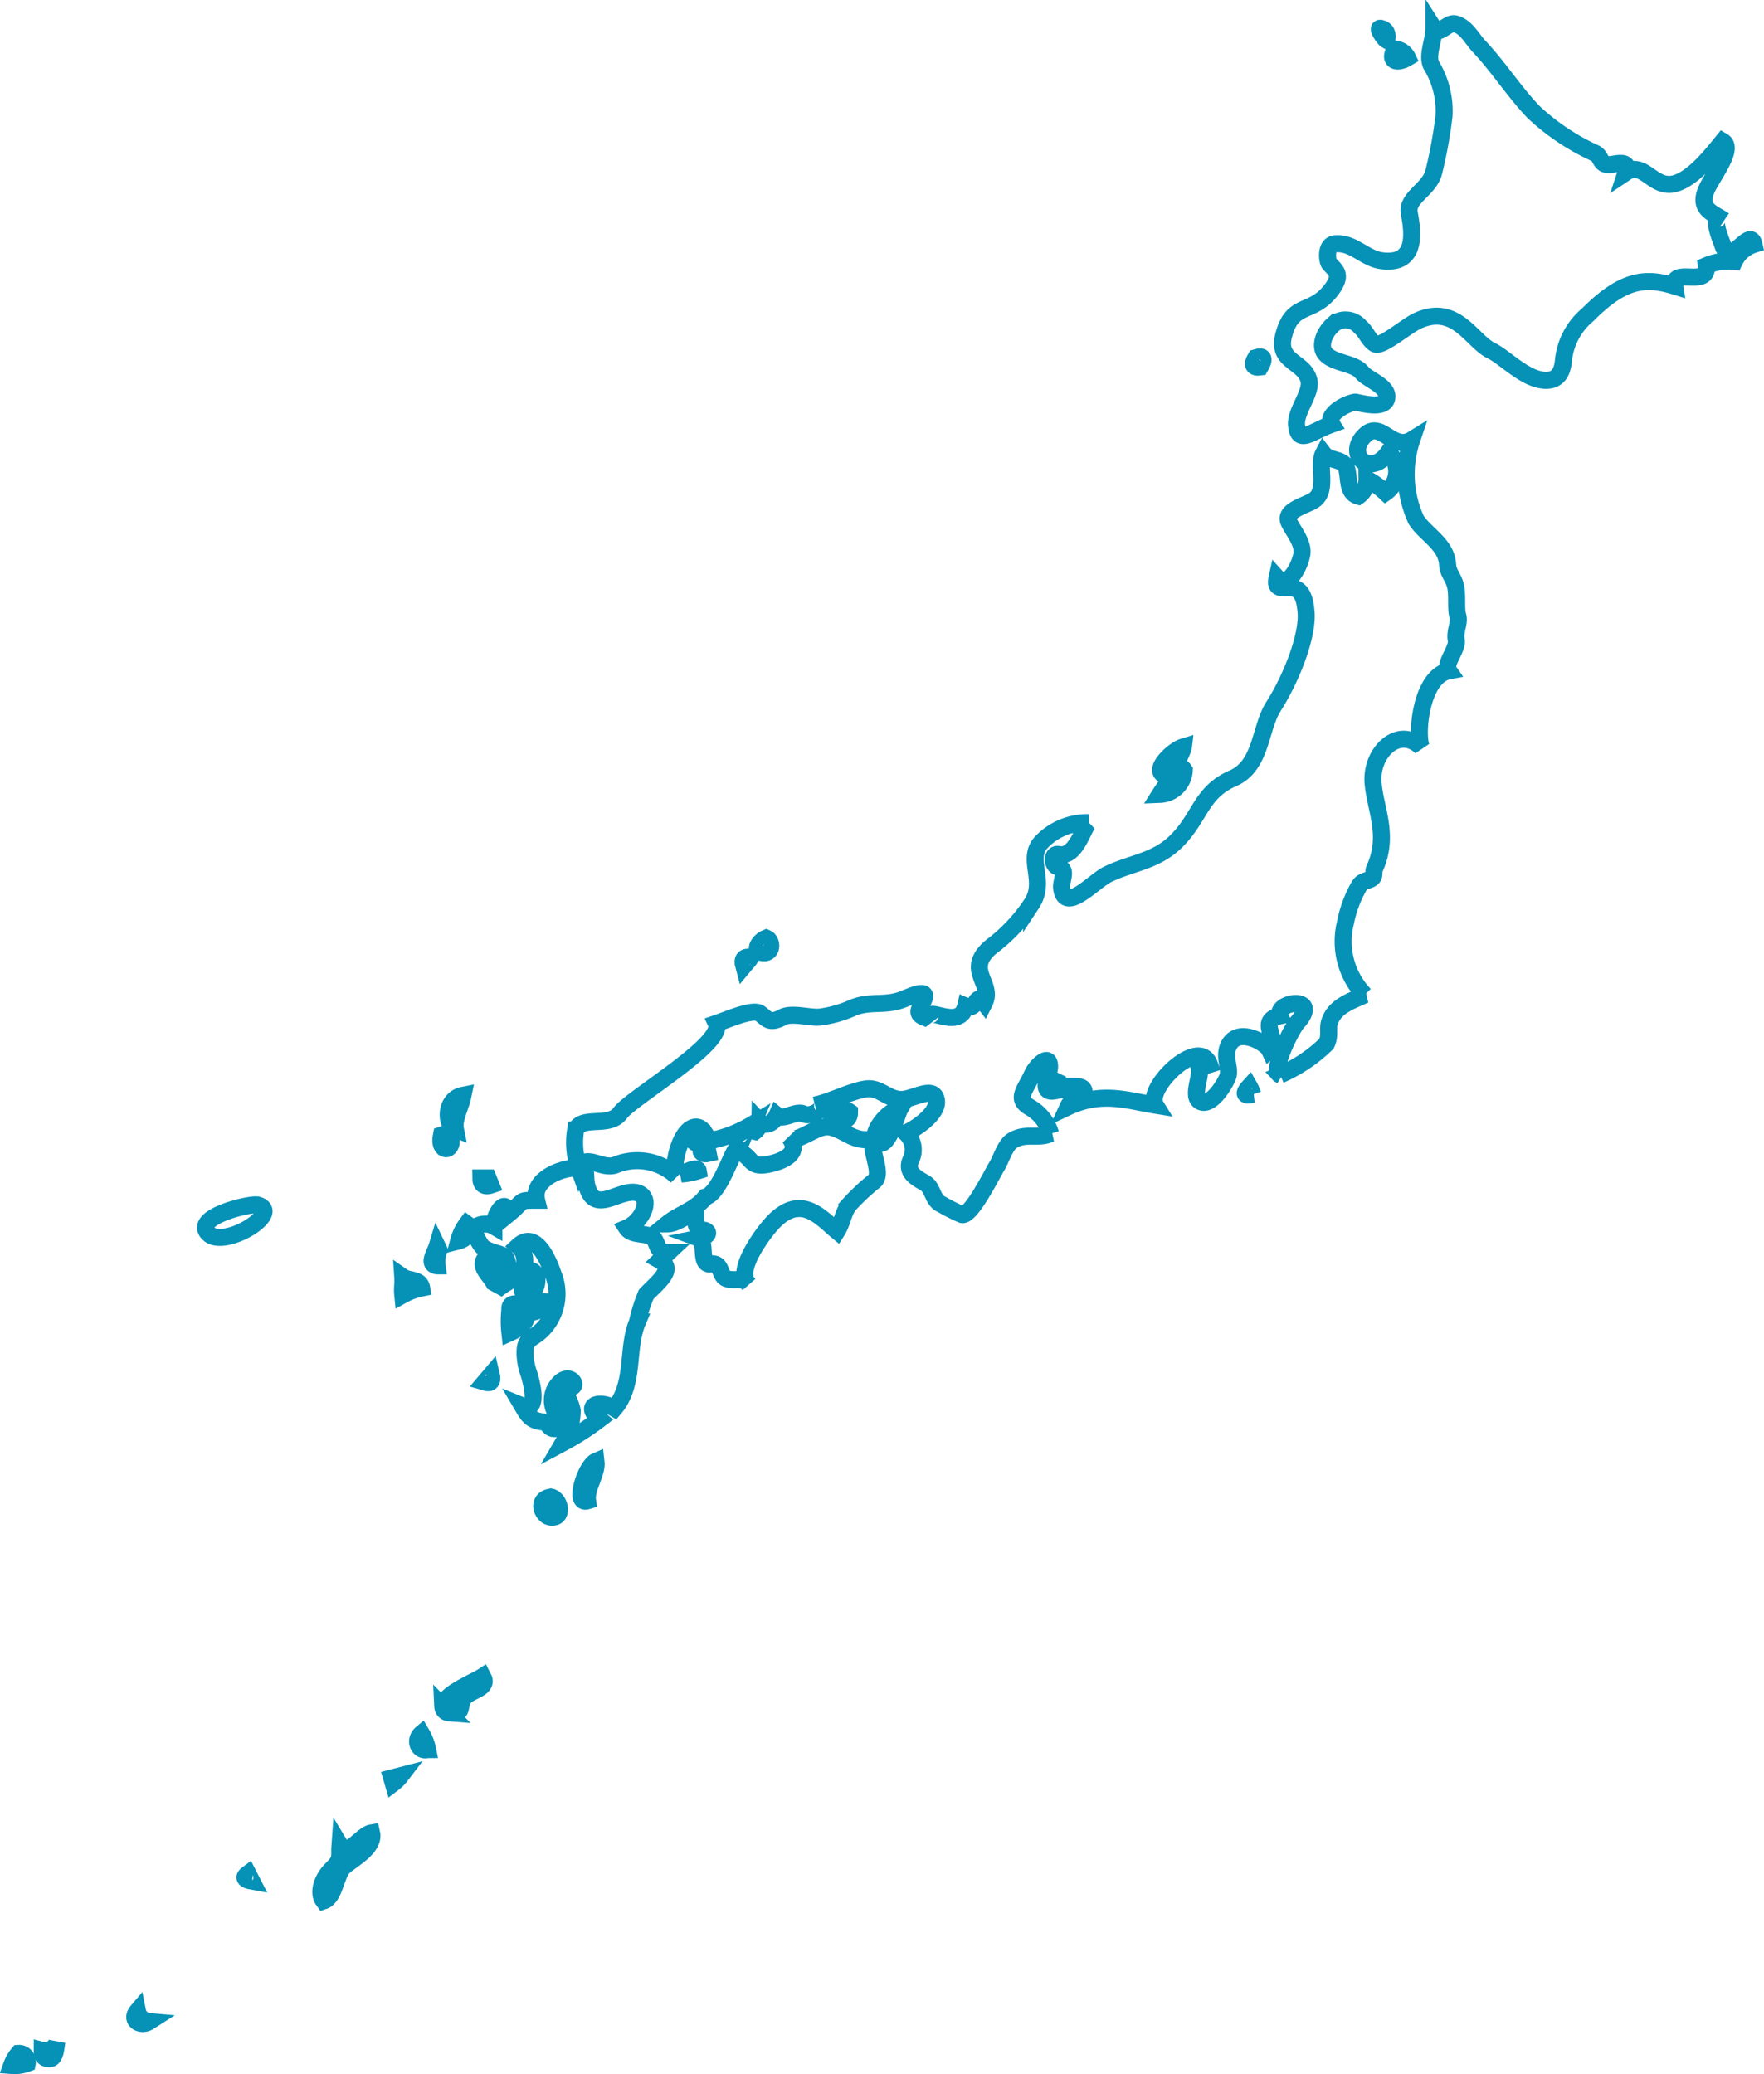 <?xml version="1.0" encoding="UTF-8"?> <svg xmlns="http://www.w3.org/2000/svg" viewBox="0 0 103.58 121.78"><defs><style>.cls-1{fill:none;stroke:#0691b7;stroke-miterlimit:3.97;}</style></defs><g id="Слой_2" data-name="Слой 2"><g id="Слой_1-2" data-name="Слой 1"><path class="cls-1" d="M1.09,120.56a2.31,2.31,0,0,0-.41.71,2.12,2.12,0,0,0,.92-.13A.49.49,0,0,0,1.09,120.56Z"></path><path class="cls-1" d="M2.48,120.38c0,.33.1.5.44.49s.36-.68.41-.93A.72.72,0,0,1,2.48,120.38Z"></path><path class="cls-1" d="M8.07,118.07c-.46.54.19.94.69.62A.77.77,0,0,1,8.07,118.07Z"></path><path class="cls-1" d="M14.56,110c-.3.22-.22.37.23.45Z"></path><path class="cls-1" d="M19,111.61c.66-.21.72-1.57,1.18-2s1.84-1.11,1.64-2c-.61.1-1.39,1.49-1.86.71-.05.66.13.84-.45,1.39S18.63,111.11,19,111.61Z"></path><path class="cls-1" d="M23,104.39l.09.31a2.4,2.4,0,0,0,.45-.45Z"></path><path class="cls-1" d="M24.75,101.78c-.46.39-.17,1.08.36.94A3,3,0,0,0,24.75,101.78Z"></path><path class="cls-1" d="M26,100.2a.38.38,0,0,0,.35.36Z"></path><path class="cls-1" d="M28.35,98.43c-.57.37-3.21,1.41-1.9,2,.81.36.44-.32.82-.77S28.74,99.16,28.35,98.43Z"></path><path class="cls-1" d="M27.2,64.3c-1.12.22-1.06,1.77-.46,2C26.62,65.71,27.08,64.92,27.2,64.3Z"></path><path class="cls-1" d="M26.49,66.87c0-.27-.24-.35-.57-.23C25.7,67.72,26.61,67.63,26.49,66.87Z"></path><path class="cls-1" d="M23.65,75.43a3,3,0,0,0,0,.6,3.85,3.85,0,0,1,1.11-.41c-.1-.56-.74-.39-1.11-.65C23.66,75.12,23.66,75.28,23.65,75.43Z"></path><path class="cls-1" d="M25.78,73.39l-.11-.23c-.13.43-.6,1.08,0,1.16A1.9,1.9,0,0,1,25.78,73.39Z"></path><path class="cls-1" d="M27.67,72.05l-.26-.19a2.93,2.93,0,0,0-.48,1A1,1,0,0,0,27.67,72.05Z"></path><path class="cls-1" d="M28.66,69.16l-.43,0c0,.35.18.56.6.42Z"></path><path class="cls-1" d="M29,72a1,1,0,0,0-1,0c-.34.23.13.92.21,1.05.26.43.85.45,1.3.66s.18.81.44,1.07c-.24-.15-.7,0-.9-.19s-.13-.67-.28-.93c-1.14.7.53,1.41.32,2.14.23-.26,1.69-1.22,1.69-.62,0,.33-.35.89.29.76s.74-1.89-.55-1.21a1.08,1.08,0,0,0-.1-1.57c1.08-1,1.84,1,2.06,1.65A3,3,0,0,1,31.91,78c-.62.67-1.07.5-1.08,1.4a3.79,3.79,0,0,0,.22,1.24c.1.31.7,2.34-.38,1.9.3.51.48.87,1.19.94.35,0,.35.47.78.39.61-.12.35-.57.15-.71a1.44,1.44,0,0,1,.1-2c.72-.67,1.25.57.29.24,0,.54.34.92.42,1.42a3.8,3.8,0,0,1-.52,1.88,15.7,15.7,0,0,0,2.13-1.37c-1-.84,0-1.16.87-.64,1.22-1.43.69-3.51,1.35-5.07A9.45,9.45,0,0,1,37.94,76c.67-.71,1.74-1.48.81-2l.49-.46c-.69,0-.57-.45-.85-.82s-1.26-.12-1.59-.62c.85-.35,1.47-1.58.79-2-1-.53-2.55,1.26-3.08-.31-.31-.91.27-1.34-1-1.19-.89.11-2.27.78-2,1.87-1.12,0-.65,0-1.67.83C29.73,70.19,29,71.32,29,72Z"></path><path class="cls-1" d="M29.94,76.91a6,6,0,0,0,0,1.34C32.19,77.23,29.83,75.91,29.94,76.91Z"></path><path class="cls-1" d="M28.46,81.15c.36.11.49-.05.39-.46Z"></path><path class="cls-1" d="M34,68.6c.38-.91,1.28.07,2.11-.19a3.37,3.37,0,0,1,3.63.66c-.35-.39.16-2.83,1.11-2.9.53,0,.54.64.95.78A7.67,7.67,0,0,0,44.2,66c-.1.24-.05.39.13.43a.73.73,0,0,0,.29-.57c.26.28.76.18,1-.37.38.32,1.09-.3,1.56-.09.67.3,1.72-.83.69-.52,1-.23,2-.78,2.93-.94s1.39.76,2.35.59c.72-.13,1.74-.76,1.84.11.08.71-1.11,1.58-1.8,1.88a1.33,1.33,0,0,1,.29,1.59c-.34.76.43,1.1.87,1.37s.4,1,.94,1.23a11,11,0,0,0,1.19.6c.53.15,1.81-2.45,2.05-2.83s.48-1.22.88-1.49c.8-.52,1.5-.09,2.28-.43A2.65,2.65,0,0,0,60.45,65c-.84-.5-.24-1,.18-1.95.19-.43,1-1.26,1-.43,0,.48-.62,1.6.3,1.43-.18-.26-.12-.57.18-.94-.28,1.26,1.72.15,1.54,1.13a1.33,1.33,0,0,0-.94.75c2-.94,3.58-.35,5.14-.1-.62-1,2.56-4.09,3.17-2.39l-.6.19c.13.56-.51,1.75.1,2s1.39-1,1.57-1.47-.21-1.05,0-1.69c.48-1.35,2.26-.3,2.45.11.64-.6-.76-1.71.63-2-.32-.85,2.45-1.21,1,.4-.37.41-1.58,2.88-1,3.07a9.17,9.17,0,0,0,2.72-1.83c.26-.55,0-.92.24-1.43.35-.82,1.3-1.11,2-1.44A4.53,4.53,0,0,1,79,54.19a7.15,7.15,0,0,1,.71-2c.22-.41.28-.39.69-.54s.21-.42.31-.64c.89-1.93.06-3.45-.08-5-.18-1.81,1.5-3.44,2.83-2.14-.33-.8,0-4.17,1.61-4.48-.3-.43.54-1.27.44-1.81s.22-1,.09-1.43,0-1.23-.14-1.77-.43-.71-.46-1.26c-.08-1.18-1.31-1.75-1.85-2.61a6.39,6.39,0,0,1-.25-4.69c-1.1.68-1.78-1.09-2.68-.33-1.3,1.12.21,2.64,1.31,1.07a1.52,1.52,0,0,1-.17,2.36,5.43,5.43,0,0,0-1.09-.79,1.21,1.21,0,0,1-.51,1c-.7-.2-.51-1.09-.7-1.66s-1-.38-1.35-.84c-.37.71.31,2.21-.59,2.76-.46.29-1.76.59-1.43,1.27.24.52.87,1.22.75,1.9s-.82,2.06-1.45,1.36c-.15.69.24.59.79.59.74,0,.86.85.91,1.41.12,1.44-.88,3.94-1.92,5.57-.8,1.26-.68,3.46-2.36,4.2-1.93.84-1.91,2.31-3.38,3.74-1.21,1.17-2.62,1.23-4,1.91-.84.42-2.55,2.38-2.7.74,0-.45.37-1.06-.21-1.18-.34-.07-.4-.83.06-.73,1,.19,1.41-1.55,1.75-1.87a3.71,3.71,0,0,0-2.83,1.2c-.83,1,.35,2.24-.52,3.56a10.1,10.1,0,0,1-2.37,2.52c-1.63,1.36.17,2.15-.41,3.3-.54-.71-.39.5-1.1.19-.36,1.54-2.55-.22-2,.85-.2-.18-.84-.2-.73-.61s.75-1.16-.13-.94c-.38.1-.76.31-1.14.41-.92.25-1.68,0-2.63.39a6.86,6.86,0,0,1-1.88.54c-.61.08-1.64-.27-2.21,0-.8.43-.92.12-1.34-.2s-1.89.35-2.58.58c.53,1.17-5,4.37-5.64,5.26s-2.27.11-2.62,1A4.56,4.56,0,0,0,34,68.6Z"></path><path class="cls-1" d="M31.05,76.77c-.09.58.9.1,1.07-.32A1.11,1.11,0,0,0,31.05,76.77Z"></path><path class="cls-1" d="M44.08,56.2c-.39-.05-.52.12-.41.52C43.81,56.55,44,56.38,44.08,56.2Z"></path><path class="cls-1" d="M32.34,87.89c-.86.14-.52,1.07-.07,1.17C33.15,89.24,32.92,88,32.34,87.89Z"></path><path class="cls-1" d="M45,55.07c-.46.19-.75.74-.32.85C45.41,56.1,45.37,55.22,45,55.07Z"></path><path class="cls-1" d="M41,68.74c-.05-.3-.83.13-1,.19A4,4,0,0,0,41,68.74Z"></path><path class="cls-1" d="M41.2,66.73c-.61.2-.62.35,0,.47Z"></path><path class="cls-1" d="M41.43,70.28c-.6.77-1.55,1-2.26,1.58.56,0,1.11-.5,1.67-.7,0,.27-.06,1.09.35,1.06s.6.33-.15.48c.46.17,0,1.6.69,1.51s.48.66.91.85,1-.11,1.31.32c-.72-.67.51-2.51,1.2-3.34,1.77-2.14,3-.59,4,.24.31-.49.34-1,.66-1.49a12.83,12.83,0,0,1,1.56-1.47c.46-.48-.31-1.78-.1-2.45-1.16.23-1.61-.52-2.54-.7-.76-.15-1.91,1-2.38.61.58.76,0,1.28-1.06,1.54-1.47.37-1-.54-2.13-.75C42.8,68.19,42.17,70.07,41.43,70.28Z"></path><path class="cls-1" d="M41.48,67.25c-.53.26-.33.57.11.47C41.56,67.56,41.52,67.4,41.48,67.25Z"></path><path class="cls-1" d="M35,85.79c-.61.26-1.37,2.6-.5,2.33C34.39,87.37,35.09,86.52,35,85.79Z"></path><path class="cls-1" d="M43.7,66.59c-.33-.06-.39.09-.17.47C43.59,66.91,43.64,66.75,43.7,66.59Z"></path><path class="cls-1" d="M81.07,1.66c-.27-.06.22.64.35.71C81.52,2,81.4,1.73,81.07,1.66Z"></path><path class="cls-1" d="M49.89,65.28c-.26-.19-.63,0-1,.29C49.11,65.86,49.9,66,49.89,65.28Z"></path><path class="cls-1" d="M81.94,2.88c-.43.63,0,.93.71.51A.91.91,0,0,0,81.94,2.88Z"></path><path class="cls-1" d="M84.2,1.66c0,.72-.43,1.57-.16,2.16a5.16,5.16,0,0,1,.75,3,27.09,27.09,0,0,1-.61,3.32c-.28,1-1.59,1.46-1.43,2.36s.59,3.09-1.61,2.81c-1-.13-1.65-1.06-2.69-1-.65,0-.52,1-.4,1.16.35.41.8.62.16,1.5-1.16,1.57-2.32.68-2.84,2.75-.4,1.57,1.23,1.49,1.49,2.62.17.71-.77,1.77-.73,2.57.08,1.26.87.42,2.07,0-.34-.53.71-1.18,1.37-1.3.17,0,1.86.54,1.87-.33,0-.63-1.12-1-1.45-1.39-.48-.62-1.68-.52-2.19-1.15-.28-.35-.17-1.11.51-1.71a1.12,1.12,0,0,1,1.56.16c.34.27.48.76.86,1s1.86-1.07,2.54-1.37c2.24-1,3.15,1.22,4.3,1.77.83.4,2.15,1.87,3.37,1.73.75-.08.83-.83.87-1.21a4,4,0,0,1,1.41-2.62c2.12-2.14,3.44-2.21,5.12-1.69-.18-1.17,2,.15,1.85-1.2a3.27,3.27,0,0,1,1.65-.25,1.92,1.92,0,0,1,1.15-1c-.17-.76-.75.24-1.35.47-.36.14-.49-.48-.53-.57s-.79-1.93.13-1.31c-.65-.44-1.59-.65-1-1.89.39-.81,1.6-2.35.92-2.75-.65.8-1.74,2.19-2.81,2.48-1.28.35-1.82-1.36-2.87-.66.2-.61-.26-.57-.81-.47-.78.12-.57-.42-1-.65a13.4,13.4,0,0,1-3.61-2.41C88.9,5.38,88,3.94,86.82,2.69c-.38-.41-.73-1.13-1.38-1.29C85,1.29,84.5,2.13,84.2,1.66Z"></path><path class="cls-1" d="M52.82,65.14c-.68,0-1.73,1.4-1.38,1.83C52.1,67.75,52.67,65.4,52.82,65.14Z"></path><path class="cls-1" d="M73.74,21c-.25.4-.16.61.26.55C74.28,21.08,74.22,20.85,73.74,21Z"></path><path class="cls-1" d="M69.49,43.85c-.6.18-1.74,1.28-1.2,1.61s.27.47-.18,1.18a1.49,1.49,0,0,0,1.43-1.42A.49.49,0,0,0,69.2,45C69,44.83,69.46,44.1,69.49,43.85Z"></path><path class="cls-1" d="M73.36,63.79c-.38.42-.31.58.2.46A2.37,2.37,0,0,0,73.36,63.79Z"></path><path class="cls-1" d="M15.11,70.74c-.61-.06-3.8.74-2.88,1.68S16.68,71.18,15.11,70.74Z"></path></g></g></svg> 